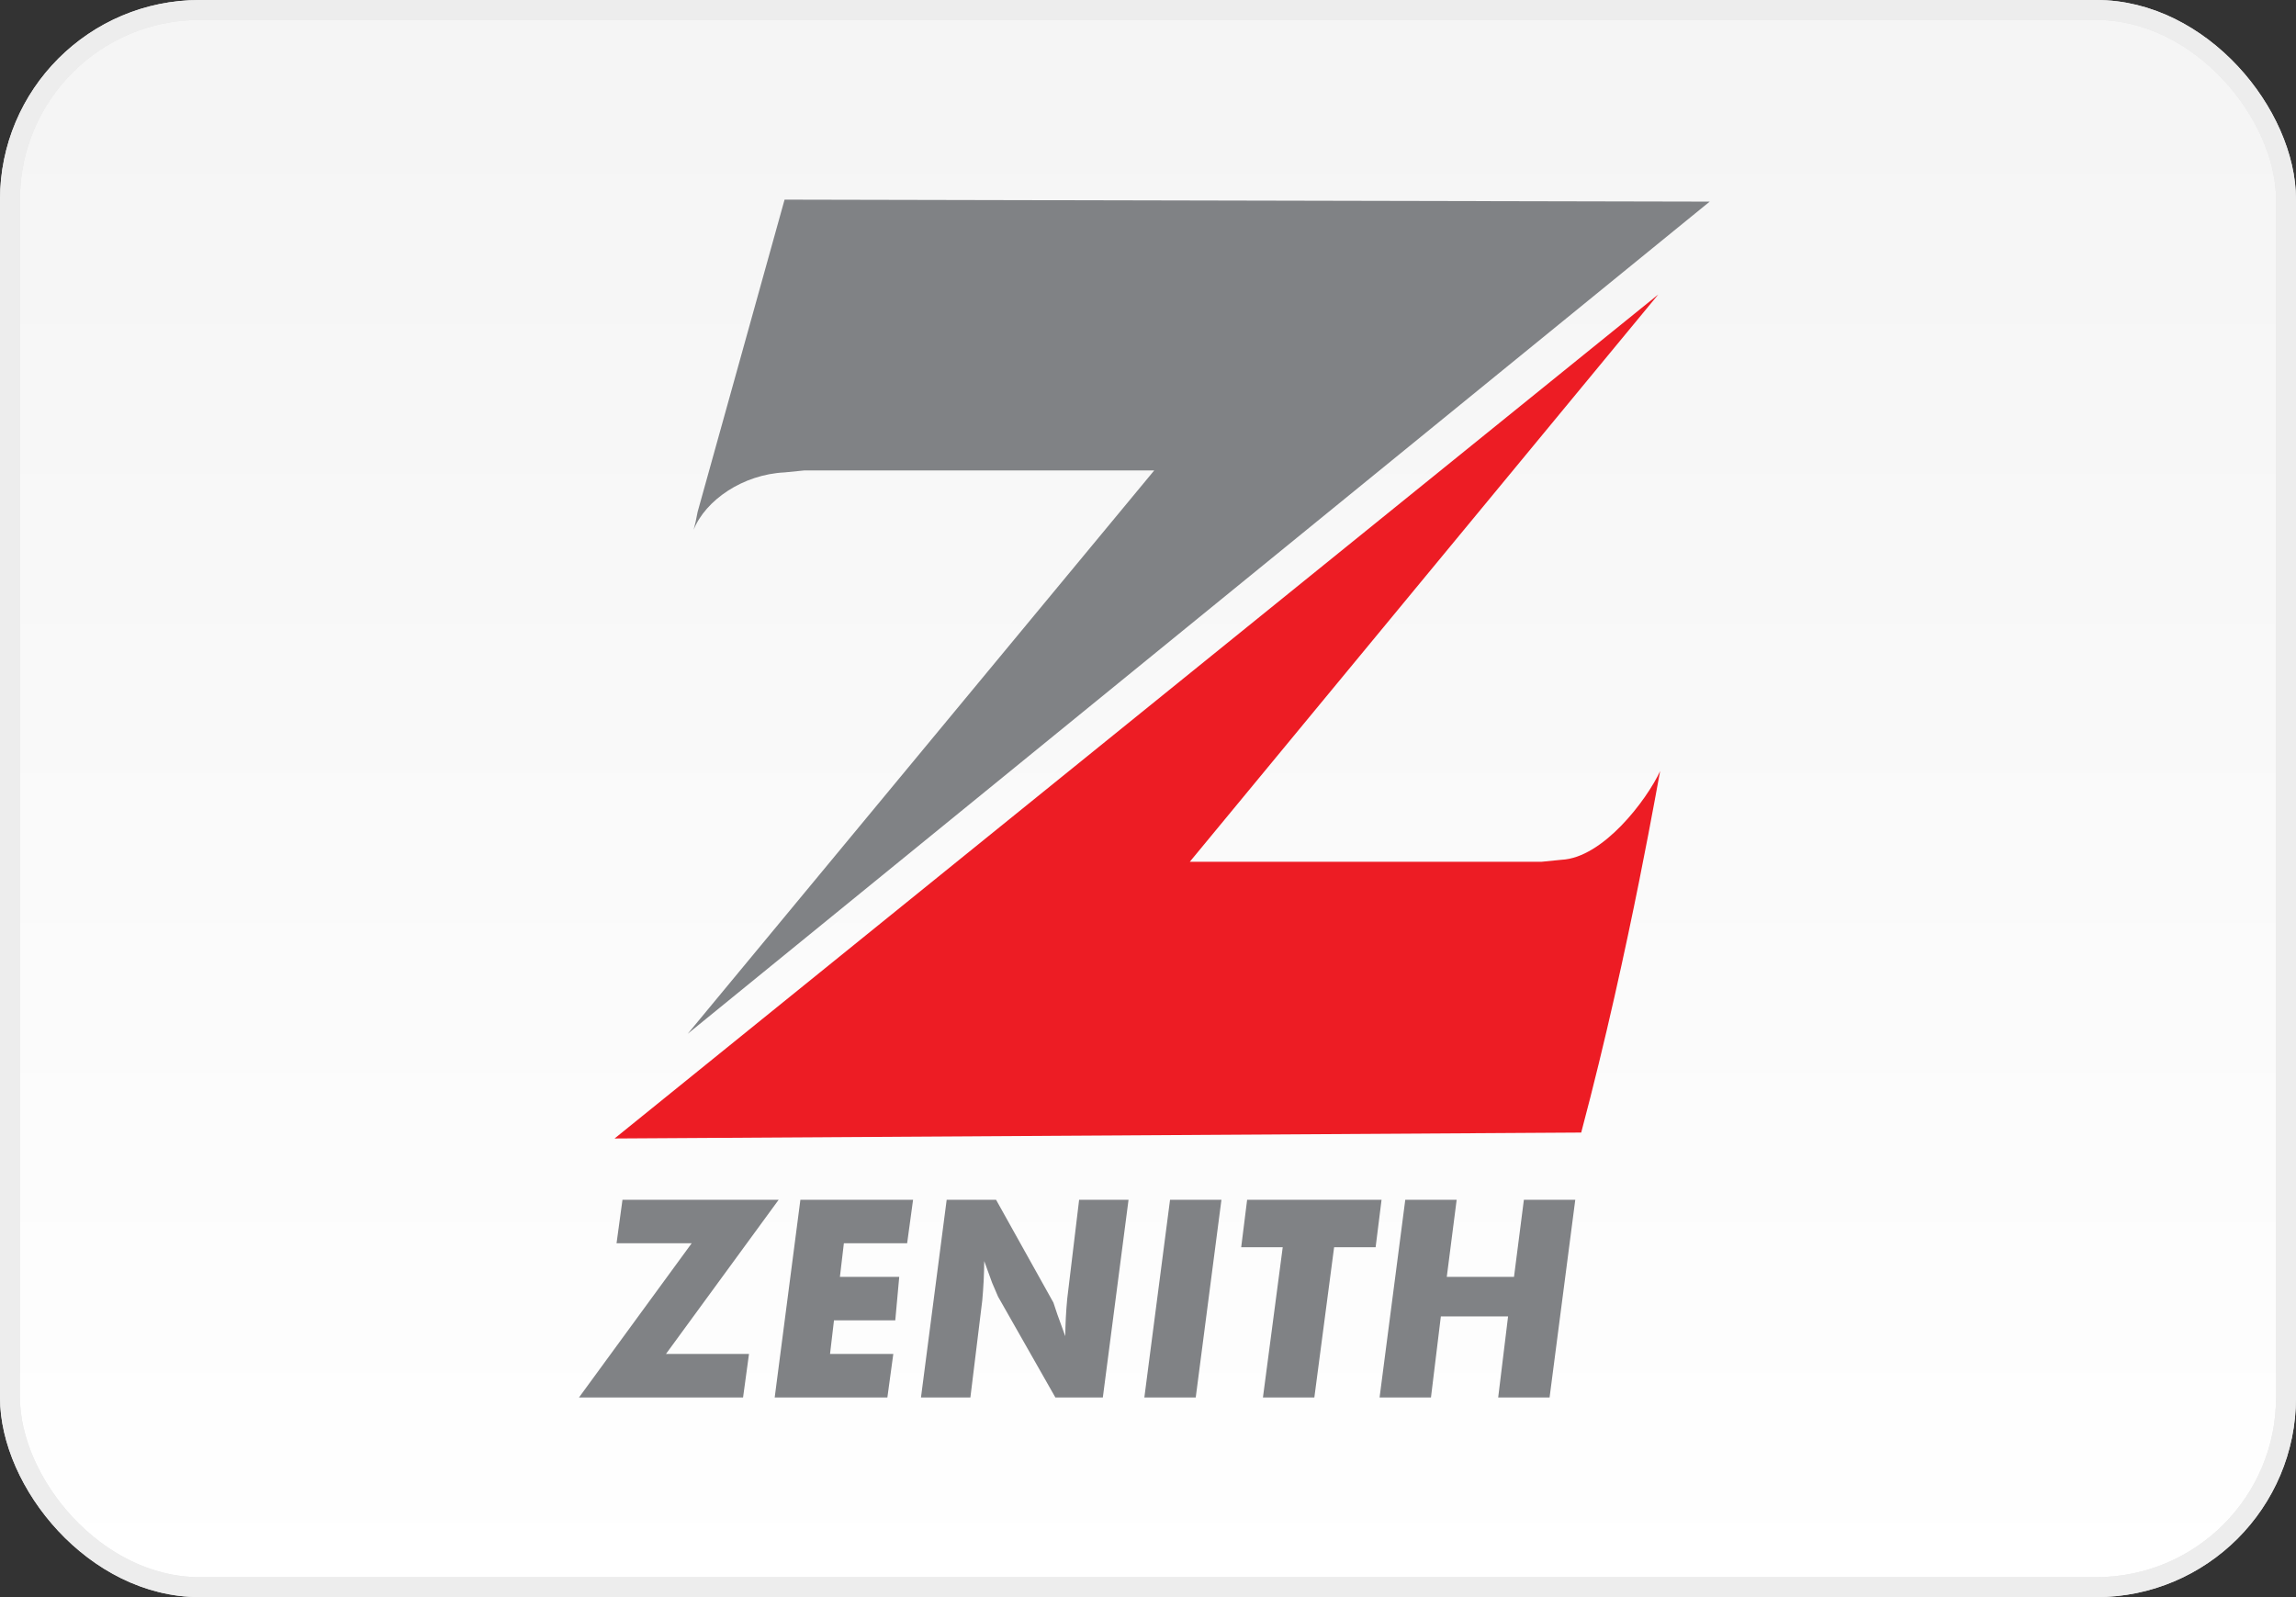 <svg width="115" height="80" viewBox="0 0 115 80" fill="none" xmlns="http://www.w3.org/2000/svg">
<rect x="0" y="0" width="115" height="80" fill="#333333" stroke="none"/>
<rect x="0.5" y="0.5" width="114" height="79" rx="9.5" fill="url(#paint0_linear)"/>
<rect x="0.5" y="0.5" width="114" height="79" rx="9.5" stroke="#E8E8E8"/>
<rect x="0.5" y="0.5" width="114" height="79" rx="9.5" stroke="#EDEDED"/>
<path fill-rule="evenodd" clip-rule="evenodd" d="M34.743 26.535L34.842 26.139L34.941 25.644L39.297 10L85.634 10.099L34.446 51.782L57.812 23.564H40.287L39.297 23.663C37.218 23.762 35.337 25.049 34.743 26.535Z" fill="#808285"/>
<path fill-rule="evenodd" clip-rule="evenodd" d="M83.159 38.611C83.159 38.413 81.673 47.423 79.198 56.73L30.782 57.027L83.059 14.75L59.594 43.166H77.218L78.208 43.067C80.287 42.968 82.465 40.096 83.159 38.611Z" fill="#ED1C24"/>
<path fill-rule="evenodd" clip-rule="evenodd" d="M37.218 69.999H29L34.644 62.276H30.881L31.178 60.098H39L33.356 67.82H37.515L37.218 69.999ZM38.802 69.999L40.089 60.098H45.733L45.436 62.276H42.267L42.069 63.959H45.04L44.842 66.137H41.772L41.574 67.82H44.743L44.446 69.999H38.802ZM46.129 69.999L47.416 60.098H49.891L52.762 65.246L52.96 65.84L53.356 66.929C53.362 66.301 53.395 65.674 53.455 65.048L54.05 60.098H56.525L55.238 69.999H52.861L49.99 64.949L49.693 64.256L49.297 63.167C49.292 63.828 49.259 64.489 49.198 65.147L48.604 69.999H46.129ZM57.317 69.999L58.604 60.098H61.178L59.891 69.999H57.317ZM63.257 69.999L64.248 62.474H62.168L62.465 60.098H69.198L68.901 62.474H66.822L65.832 69.999H63.257ZM69.099 69.999L70.386 60.098H72.96L72.465 63.959H75.832L76.327 60.098H78.901L77.614 69.999H75.04L75.535 65.939H72.168L71.673 69.999H69.099Z" fill="#808285"/>
<defs>
<linearGradient id="paint0_linear" x1="57" y1="5" x2="57" y2="80" gradientUnits="userSpaceOnUse">
<stop stop-color="#F5F5F5"/>
<stop offset="1" stop-color="white"/>
</linearGradient>
</defs>
</svg>
